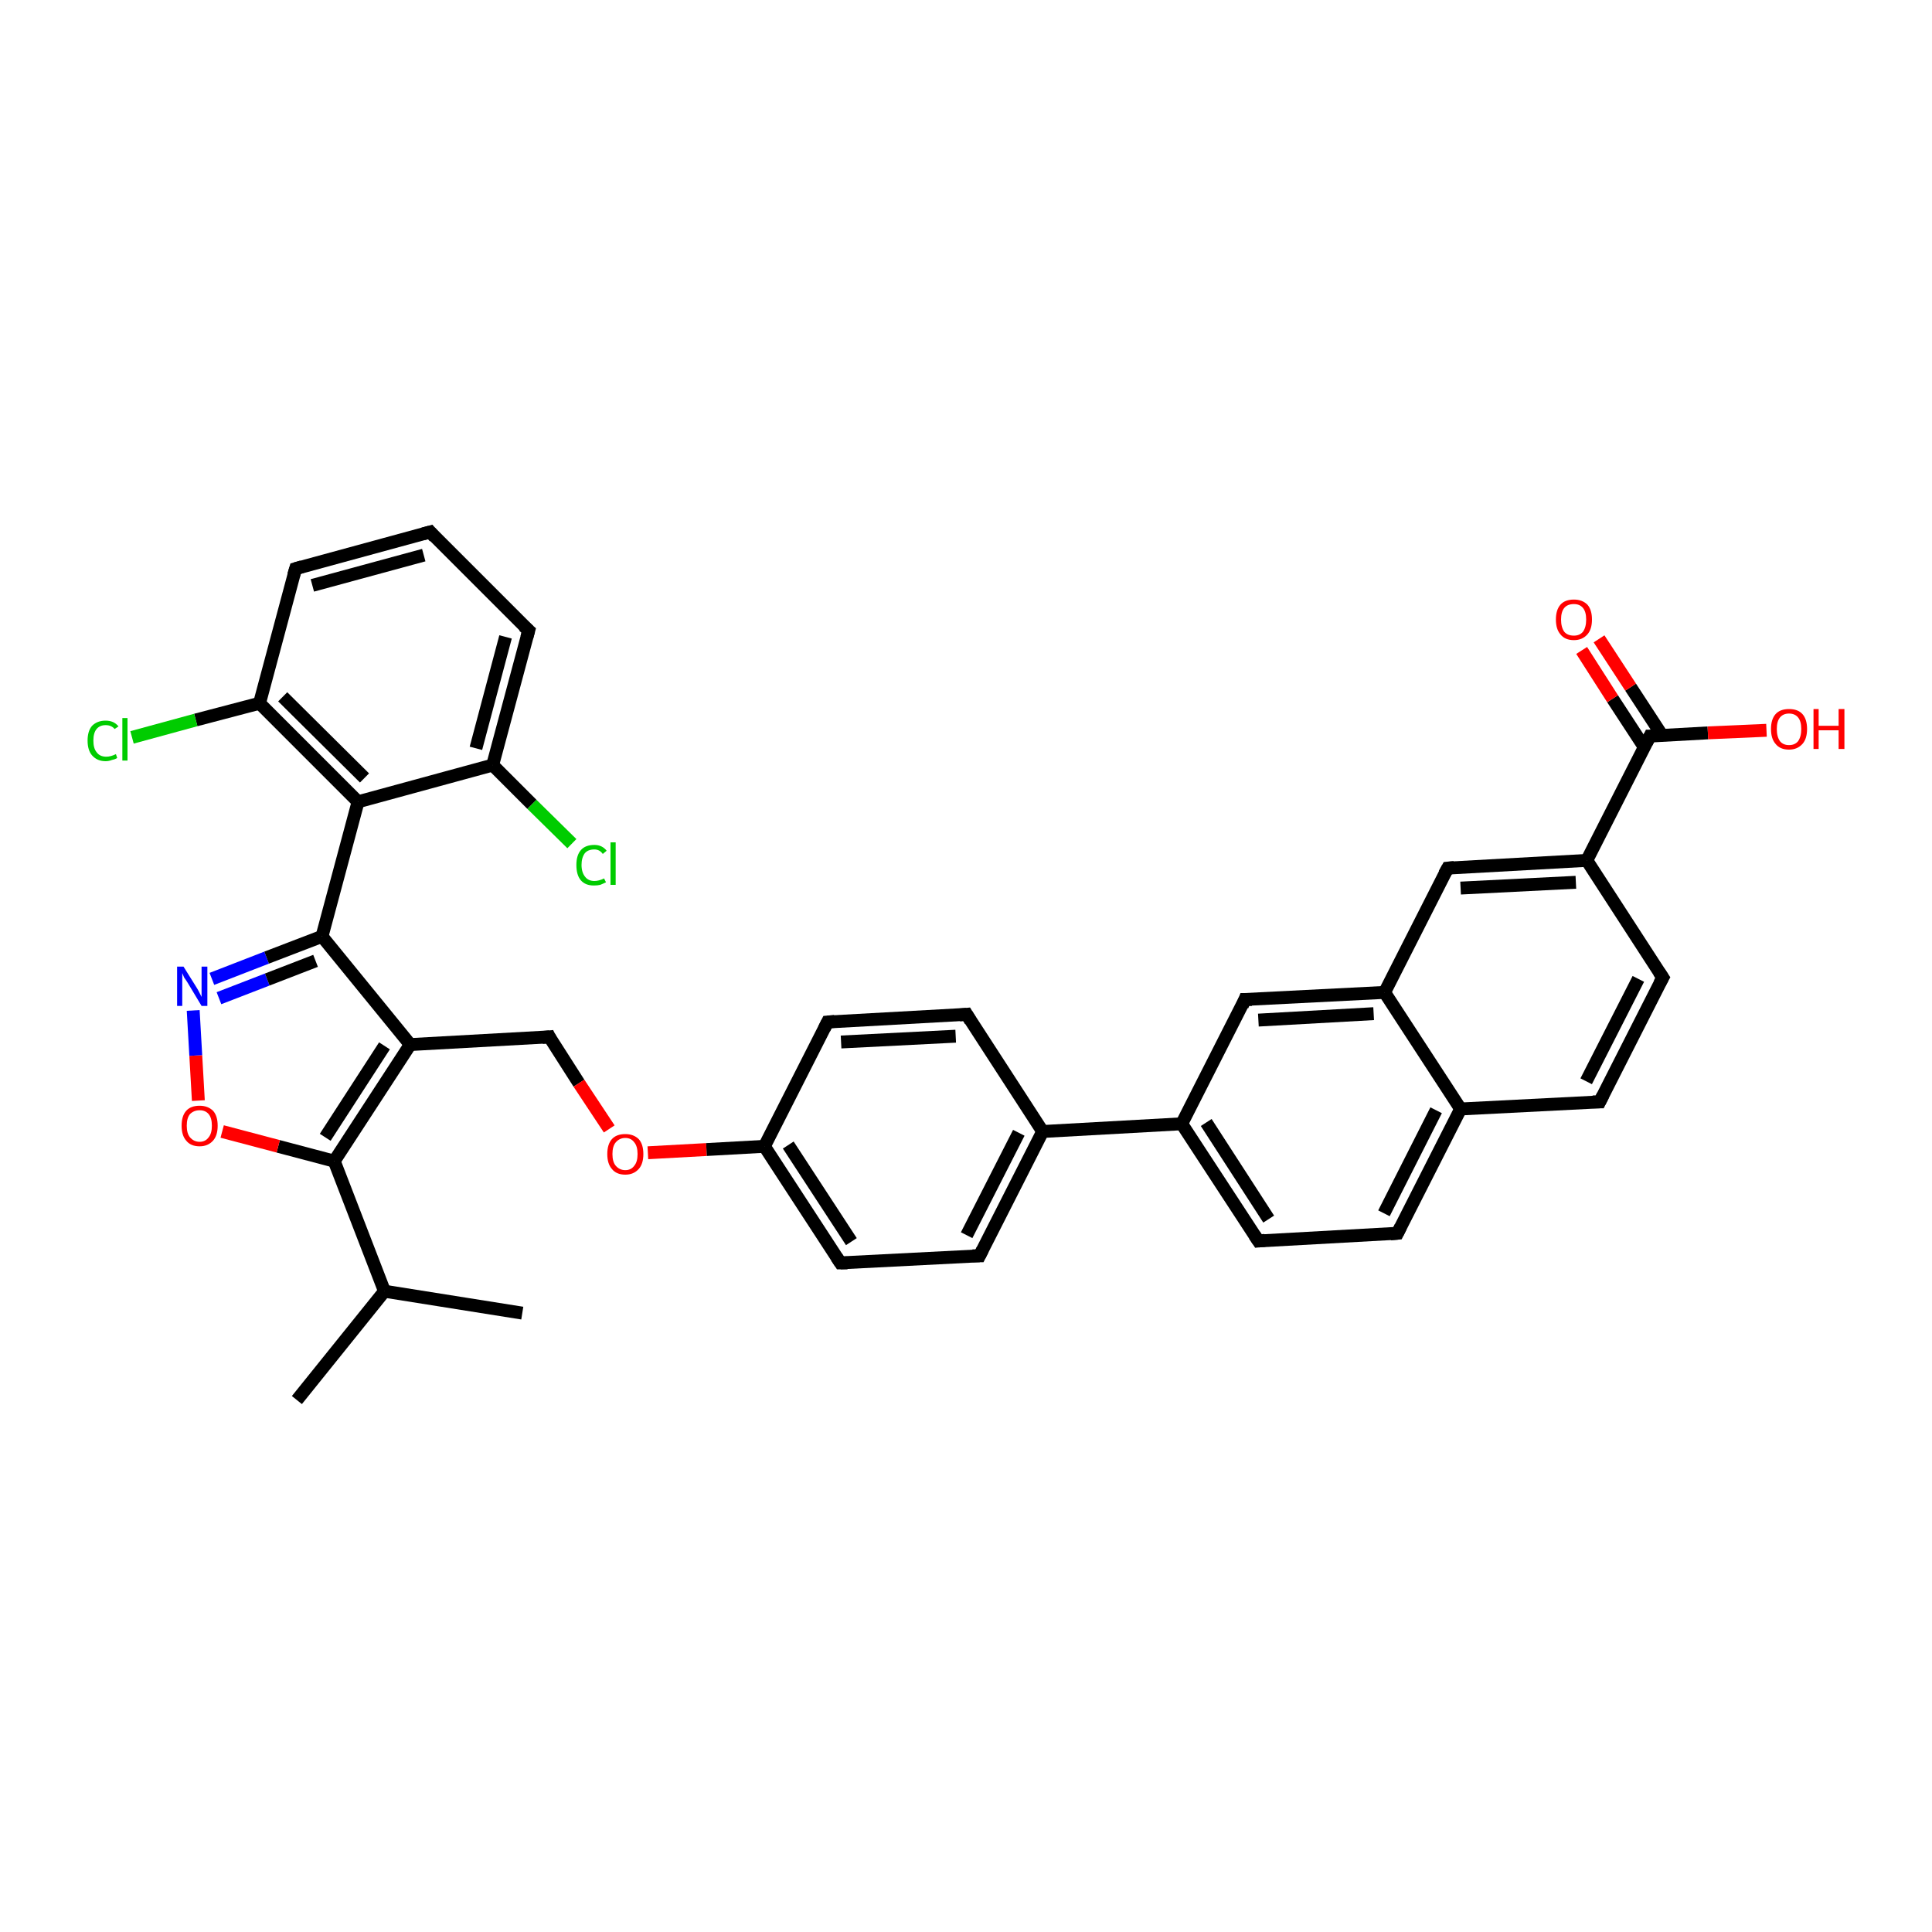 <?xml version='1.0' encoding='iso-8859-1'?>
<svg version='1.1' baseProfile='full'
              xmlns='http://www.w3.org/2000/svg'
                      xmlns:rdkit='http://www.rdkit.org/xml'
                      xmlns:xlink='http://www.w3.org/1999/xlink'
                  xml:space='preserve'
width='300px' height='300px' viewBox='0 0 300 300'>
<!-- END OF HEADER -->
<rect style='opacity:1.0;fill:#FFFFFF;stroke:none' width='300.0' height='300.0' x='0.0' y='0.0'> </rect>
<path class='bond-0 atom-0 atom-1' d='M 46.1,217.4 L 59.7,200.5' style='fill:none;fill-rule:evenodd;stroke:#000000;stroke-width:2.0px;stroke-linecap:butt;stroke-linejoin:miter;stroke-opacity:1' />
<path class='bond-1 atom-1 atom-2' d='M 59.7,200.5 L 81.1,203.9' style='fill:none;fill-rule:evenodd;stroke:#000000;stroke-width:2.0px;stroke-linecap:butt;stroke-linejoin:miter;stroke-opacity:1' />
<path class='bond-2 atom-1 atom-3' d='M 59.7,200.5 L 51.9,180.3' style='fill:none;fill-rule:evenodd;stroke:#000000;stroke-width:2.0px;stroke-linecap:butt;stroke-linejoin:miter;stroke-opacity:1' />
<path class='bond-3 atom-3 atom-4' d='M 51.9,180.3 L 43.2,178.0' style='fill:none;fill-rule:evenodd;stroke:#000000;stroke-width:2.0px;stroke-linecap:butt;stroke-linejoin:miter;stroke-opacity:1' />
<path class='bond-3 atom-3 atom-4' d='M 43.2,178.0 L 34.5,175.7' style='fill:none;fill-rule:evenodd;stroke:#FF0000;stroke-width:2.0px;stroke-linecap:butt;stroke-linejoin:miter;stroke-opacity:1' />
<path class='bond-4 atom-4 atom-5' d='M 30.8,170.9 L 30.4,163.9' style='fill:none;fill-rule:evenodd;stroke:#FF0000;stroke-width:2.0px;stroke-linecap:butt;stroke-linejoin:miter;stroke-opacity:1' />
<path class='bond-4 atom-4 atom-5' d='M 30.4,163.9 L 30.0,156.9' style='fill:none;fill-rule:evenodd;stroke:#0000FF;stroke-width:2.0px;stroke-linecap:butt;stroke-linejoin:miter;stroke-opacity:1' />
<path class='bond-5 atom-5 atom-6' d='M 32.9,152.0 L 41.4,148.7' style='fill:none;fill-rule:evenodd;stroke:#0000FF;stroke-width:2.0px;stroke-linecap:butt;stroke-linejoin:miter;stroke-opacity:1' />
<path class='bond-5 atom-5 atom-6' d='M 41.4,148.7 L 50.0,145.4' style='fill:none;fill-rule:evenodd;stroke:#000000;stroke-width:2.0px;stroke-linecap:butt;stroke-linejoin:miter;stroke-opacity:1' />
<path class='bond-5 atom-5 atom-6' d='M 34.0,155.0 L 41.5,152.1' style='fill:none;fill-rule:evenodd;stroke:#0000FF;stroke-width:2.0px;stroke-linecap:butt;stroke-linejoin:miter;stroke-opacity:1' />
<path class='bond-5 atom-5 atom-6' d='M 41.5,152.1 L 49.0,149.2' style='fill:none;fill-rule:evenodd;stroke:#000000;stroke-width:2.0px;stroke-linecap:butt;stroke-linejoin:miter;stroke-opacity:1' />
<path class='bond-6 atom-6 atom-7' d='M 50.0,145.4 L 63.7,162.2' style='fill:none;fill-rule:evenodd;stroke:#000000;stroke-width:2.0px;stroke-linecap:butt;stroke-linejoin:miter;stroke-opacity:1' />
<path class='bond-7 atom-7 atom-8' d='M 63.7,162.2 L 85.3,161.0' style='fill:none;fill-rule:evenodd;stroke:#000000;stroke-width:2.0px;stroke-linecap:butt;stroke-linejoin:miter;stroke-opacity:1' />
<path class='bond-8 atom-8 atom-9' d='M 85.3,161.0 L 89.9,168.2' style='fill:none;fill-rule:evenodd;stroke:#000000;stroke-width:2.0px;stroke-linecap:butt;stroke-linejoin:miter;stroke-opacity:1' />
<path class='bond-8 atom-8 atom-9' d='M 89.9,168.2 L 94.6,175.3' style='fill:none;fill-rule:evenodd;stroke:#FF0000;stroke-width:2.0px;stroke-linecap:butt;stroke-linejoin:miter;stroke-opacity:1' />
<path class='bond-9 atom-9 atom-10' d='M 100.6,179.0 L 109.7,178.5' style='fill:none;fill-rule:evenodd;stroke:#FF0000;stroke-width:2.0px;stroke-linecap:butt;stroke-linejoin:miter;stroke-opacity:1' />
<path class='bond-9 atom-9 atom-10' d='M 109.7,178.5 L 118.7,178.0' style='fill:none;fill-rule:evenodd;stroke:#000000;stroke-width:2.0px;stroke-linecap:butt;stroke-linejoin:miter;stroke-opacity:1' />
<path class='bond-10 atom-10 atom-11' d='M 118.7,178.0 L 130.5,196.1' style='fill:none;fill-rule:evenodd;stroke:#000000;stroke-width:2.0px;stroke-linecap:butt;stroke-linejoin:miter;stroke-opacity:1' />
<path class='bond-10 atom-10 atom-11' d='M 122.4,177.8 L 132.2,192.8' style='fill:none;fill-rule:evenodd;stroke:#000000;stroke-width:2.0px;stroke-linecap:butt;stroke-linejoin:miter;stroke-opacity:1' />
<path class='bond-11 atom-11 atom-12' d='M 130.5,196.1 L 152.1,195.0' style='fill:none;fill-rule:evenodd;stroke:#000000;stroke-width:2.0px;stroke-linecap:butt;stroke-linejoin:miter;stroke-opacity:1' />
<path class='bond-12 atom-12 atom-13' d='M 152.1,195.0 L 161.9,175.7' style='fill:none;fill-rule:evenodd;stroke:#000000;stroke-width:2.0px;stroke-linecap:butt;stroke-linejoin:miter;stroke-opacity:1' />
<path class='bond-12 atom-12 atom-13' d='M 150.1,191.8 L 158.2,175.9' style='fill:none;fill-rule:evenodd;stroke:#000000;stroke-width:2.0px;stroke-linecap:butt;stroke-linejoin:miter;stroke-opacity:1' />
<path class='bond-13 atom-13 atom-14' d='M 161.9,175.7 L 150.1,157.5' style='fill:none;fill-rule:evenodd;stroke:#000000;stroke-width:2.0px;stroke-linecap:butt;stroke-linejoin:miter;stroke-opacity:1' />
<path class='bond-14 atom-14 atom-15' d='M 150.1,157.5 L 128.5,158.7' style='fill:none;fill-rule:evenodd;stroke:#000000;stroke-width:2.0px;stroke-linecap:butt;stroke-linejoin:miter;stroke-opacity:1' />
<path class='bond-14 atom-14 atom-15' d='M 148.4,160.9 L 130.6,161.8' style='fill:none;fill-rule:evenodd;stroke:#000000;stroke-width:2.0px;stroke-linecap:butt;stroke-linejoin:miter;stroke-opacity:1' />
<path class='bond-15 atom-13 atom-16' d='M 161.9,175.7 L 183.5,174.5' style='fill:none;fill-rule:evenodd;stroke:#000000;stroke-width:2.0px;stroke-linecap:butt;stroke-linejoin:miter;stroke-opacity:1' />
<path class='bond-16 atom-16 atom-17' d='M 183.5,174.5 L 195.4,192.7' style='fill:none;fill-rule:evenodd;stroke:#000000;stroke-width:2.0px;stroke-linecap:butt;stroke-linejoin:miter;stroke-opacity:1' />
<path class='bond-16 atom-16 atom-17' d='M 187.3,174.3 L 197.0,189.3' style='fill:none;fill-rule:evenodd;stroke:#000000;stroke-width:2.0px;stroke-linecap:butt;stroke-linejoin:miter;stroke-opacity:1' />
<path class='bond-17 atom-17 atom-18' d='M 195.4,192.7 L 217.0,191.5' style='fill:none;fill-rule:evenodd;stroke:#000000;stroke-width:2.0px;stroke-linecap:butt;stroke-linejoin:miter;stroke-opacity:1' />
<path class='bond-18 atom-18 atom-19' d='M 217.0,191.5 L 226.8,172.2' style='fill:none;fill-rule:evenodd;stroke:#000000;stroke-width:2.0px;stroke-linecap:butt;stroke-linejoin:miter;stroke-opacity:1' />
<path class='bond-18 atom-18 atom-19' d='M 214.9,188.4 L 223.0,172.4' style='fill:none;fill-rule:evenodd;stroke:#000000;stroke-width:2.0px;stroke-linecap:butt;stroke-linejoin:miter;stroke-opacity:1' />
<path class='bond-19 atom-19 atom-20' d='M 226.8,172.2 L 248.4,171.1' style='fill:none;fill-rule:evenodd;stroke:#000000;stroke-width:2.0px;stroke-linecap:butt;stroke-linejoin:miter;stroke-opacity:1' />
<path class='bond-20 atom-20 atom-21' d='M 248.4,171.1 L 258.2,151.8' style='fill:none;fill-rule:evenodd;stroke:#000000;stroke-width:2.0px;stroke-linecap:butt;stroke-linejoin:miter;stroke-opacity:1' />
<path class='bond-20 atom-20 atom-21' d='M 246.3,167.9 L 254.4,152.0' style='fill:none;fill-rule:evenodd;stroke:#000000;stroke-width:2.0px;stroke-linecap:butt;stroke-linejoin:miter;stroke-opacity:1' />
<path class='bond-21 atom-21 atom-22' d='M 258.2,151.8 L 246.4,133.6' style='fill:none;fill-rule:evenodd;stroke:#000000;stroke-width:2.0px;stroke-linecap:butt;stroke-linejoin:miter;stroke-opacity:1' />
<path class='bond-22 atom-22 atom-23' d='M 246.4,133.6 L 224.8,134.8' style='fill:none;fill-rule:evenodd;stroke:#000000;stroke-width:2.0px;stroke-linecap:butt;stroke-linejoin:miter;stroke-opacity:1' />
<path class='bond-22 atom-22 atom-23' d='M 244.7,137.0 L 226.8,137.9' style='fill:none;fill-rule:evenodd;stroke:#000000;stroke-width:2.0px;stroke-linecap:butt;stroke-linejoin:miter;stroke-opacity:1' />
<path class='bond-23 atom-23 atom-24' d='M 224.8,134.8 L 215.0,154.1' style='fill:none;fill-rule:evenodd;stroke:#000000;stroke-width:2.0px;stroke-linecap:butt;stroke-linejoin:miter;stroke-opacity:1' />
<path class='bond-24 atom-24 atom-25' d='M 215.0,154.1 L 193.3,155.2' style='fill:none;fill-rule:evenodd;stroke:#000000;stroke-width:2.0px;stroke-linecap:butt;stroke-linejoin:miter;stroke-opacity:1' />
<path class='bond-24 atom-24 atom-25' d='M 213.3,157.4 L 195.4,158.4' style='fill:none;fill-rule:evenodd;stroke:#000000;stroke-width:2.0px;stroke-linecap:butt;stroke-linejoin:miter;stroke-opacity:1' />
<path class='bond-25 atom-22 atom-26' d='M 246.4,133.6 L 256.2,114.3' style='fill:none;fill-rule:evenodd;stroke:#000000;stroke-width:2.0px;stroke-linecap:butt;stroke-linejoin:miter;stroke-opacity:1' />
<path class='bond-26 atom-26 atom-27' d='M 256.2,114.3 L 265.2,113.8' style='fill:none;fill-rule:evenodd;stroke:#000000;stroke-width:2.0px;stroke-linecap:butt;stroke-linejoin:miter;stroke-opacity:1' />
<path class='bond-26 atom-26 atom-27' d='M 265.2,113.8 L 274.3,113.4' style='fill:none;fill-rule:evenodd;stroke:#FF0000;stroke-width:2.0px;stroke-linecap:butt;stroke-linejoin:miter;stroke-opacity:1' />
<path class='bond-27 atom-26 atom-28' d='M 258.1,114.2 L 253.2,106.7' style='fill:none;fill-rule:evenodd;stroke:#000000;stroke-width:2.0px;stroke-linecap:butt;stroke-linejoin:miter;stroke-opacity:1' />
<path class='bond-27 atom-26 atom-28' d='M 253.2,106.7 L 248.3,99.2' style='fill:none;fill-rule:evenodd;stroke:#FF0000;stroke-width:2.0px;stroke-linecap:butt;stroke-linejoin:miter;stroke-opacity:1' />
<path class='bond-27 atom-26 atom-28' d='M 255.3,116.0 L 250.4,108.5' style='fill:none;fill-rule:evenodd;stroke:#000000;stroke-width:2.0px;stroke-linecap:butt;stroke-linejoin:miter;stroke-opacity:1' />
<path class='bond-27 atom-26 atom-28' d='M 250.4,108.5 L 245.6,101.0' style='fill:none;fill-rule:evenodd;stroke:#FF0000;stroke-width:2.0px;stroke-linecap:butt;stroke-linejoin:miter;stroke-opacity:1' />
<path class='bond-28 atom-6 atom-29' d='M 50.0,145.4 L 55.6,124.5' style='fill:none;fill-rule:evenodd;stroke:#000000;stroke-width:2.0px;stroke-linecap:butt;stroke-linejoin:miter;stroke-opacity:1' />
<path class='bond-29 atom-29 atom-30' d='M 55.6,124.5 L 40.3,109.2' style='fill:none;fill-rule:evenodd;stroke:#000000;stroke-width:2.0px;stroke-linecap:butt;stroke-linejoin:miter;stroke-opacity:1' />
<path class='bond-29 atom-29 atom-30' d='M 56.6,120.8 L 43.9,108.2' style='fill:none;fill-rule:evenodd;stroke:#000000;stroke-width:2.0px;stroke-linecap:butt;stroke-linejoin:miter;stroke-opacity:1' />
<path class='bond-30 atom-30 atom-31' d='M 40.3,109.2 L 30.4,111.8' style='fill:none;fill-rule:evenodd;stroke:#000000;stroke-width:2.0px;stroke-linecap:butt;stroke-linejoin:miter;stroke-opacity:1' />
<path class='bond-30 atom-30 atom-31' d='M 30.4,111.8 L 20.5,114.5' style='fill:none;fill-rule:evenodd;stroke:#00CC00;stroke-width:2.0px;stroke-linecap:butt;stroke-linejoin:miter;stroke-opacity:1' />
<path class='bond-31 atom-30 atom-32' d='M 40.3,109.2 L 45.9,88.3' style='fill:none;fill-rule:evenodd;stroke:#000000;stroke-width:2.0px;stroke-linecap:butt;stroke-linejoin:miter;stroke-opacity:1' />
<path class='bond-32 atom-32 atom-33' d='M 45.9,88.3 L 66.8,82.6' style='fill:none;fill-rule:evenodd;stroke:#000000;stroke-width:2.0px;stroke-linecap:butt;stroke-linejoin:miter;stroke-opacity:1' />
<path class='bond-32 atom-32 atom-33' d='M 48.5,90.9 L 65.8,86.2' style='fill:none;fill-rule:evenodd;stroke:#000000;stroke-width:2.0px;stroke-linecap:butt;stroke-linejoin:miter;stroke-opacity:1' />
<path class='bond-33 atom-33 atom-34' d='M 66.8,82.6 L 82.1,97.9' style='fill:none;fill-rule:evenodd;stroke:#000000;stroke-width:2.0px;stroke-linecap:butt;stroke-linejoin:miter;stroke-opacity:1' />
<path class='bond-34 atom-34 atom-35' d='M 82.1,97.9 L 76.5,118.8' style='fill:none;fill-rule:evenodd;stroke:#000000;stroke-width:2.0px;stroke-linecap:butt;stroke-linejoin:miter;stroke-opacity:1' />
<path class='bond-34 atom-34 atom-35' d='M 78.5,98.9 L 73.9,116.2' style='fill:none;fill-rule:evenodd;stroke:#000000;stroke-width:2.0px;stroke-linecap:butt;stroke-linejoin:miter;stroke-opacity:1' />
<path class='bond-35 atom-35 atom-36' d='M 76.5,118.8 L 82.6,124.9' style='fill:none;fill-rule:evenodd;stroke:#000000;stroke-width:2.0px;stroke-linecap:butt;stroke-linejoin:miter;stroke-opacity:1' />
<path class='bond-35 atom-35 atom-36' d='M 82.6,124.9 L 88.8,131.0' style='fill:none;fill-rule:evenodd;stroke:#00CC00;stroke-width:2.0px;stroke-linecap:butt;stroke-linejoin:miter;stroke-opacity:1' />
<path class='bond-36 atom-7 atom-3' d='M 63.7,162.2 L 51.9,180.3' style='fill:none;fill-rule:evenodd;stroke:#000000;stroke-width:2.0px;stroke-linecap:butt;stroke-linejoin:miter;stroke-opacity:1' />
<path class='bond-36 atom-7 atom-3' d='M 59.7,162.4 L 50.5,176.6' style='fill:none;fill-rule:evenodd;stroke:#000000;stroke-width:2.0px;stroke-linecap:butt;stroke-linejoin:miter;stroke-opacity:1' />
<path class='bond-37 atom-15 atom-10' d='M 128.5,158.7 L 118.7,178.0' style='fill:none;fill-rule:evenodd;stroke:#000000;stroke-width:2.0px;stroke-linecap:butt;stroke-linejoin:miter;stroke-opacity:1' />
<path class='bond-38 atom-25 atom-16' d='M 193.3,155.2 L 183.5,174.5' style='fill:none;fill-rule:evenodd;stroke:#000000;stroke-width:2.0px;stroke-linecap:butt;stroke-linejoin:miter;stroke-opacity:1' />
<path class='bond-39 atom-35 atom-29' d='M 76.5,118.8 L 55.6,124.5' style='fill:none;fill-rule:evenodd;stroke:#000000;stroke-width:2.0px;stroke-linecap:butt;stroke-linejoin:miter;stroke-opacity:1' />
<path class='bond-40 atom-24 atom-19' d='M 215.0,154.1 L 226.8,172.2' style='fill:none;fill-rule:evenodd;stroke:#000000;stroke-width:2.0px;stroke-linecap:butt;stroke-linejoin:miter;stroke-opacity:1' />
<path d='M 84.2,161.1 L 85.3,161.0 L 85.5,161.4' style='fill:none;stroke:#000000;stroke-width:2.0px;stroke-linecap:butt;stroke-linejoin:miter;stroke-opacity:1;' />
<path d='M 129.9,195.2 L 130.5,196.1 L 131.6,196.1' style='fill:none;stroke:#000000;stroke-width:2.0px;stroke-linecap:butt;stroke-linejoin:miter;stroke-opacity:1;' />
<path d='M 151.0,195.0 L 152.1,195.0 L 152.6,194.0' style='fill:none;stroke:#000000;stroke-width:2.0px;stroke-linecap:butt;stroke-linejoin:miter;stroke-opacity:1;' />
<path d='M 150.7,158.5 L 150.1,157.5 L 149.0,157.6' style='fill:none;stroke:#000000;stroke-width:2.0px;stroke-linecap:butt;stroke-linejoin:miter;stroke-opacity:1;' />
<path d='M 129.6,158.6 L 128.5,158.7 L 128.0,159.7' style='fill:none;stroke:#000000;stroke-width:2.0px;stroke-linecap:butt;stroke-linejoin:miter;stroke-opacity:1;' />
<path d='M 194.8,191.8 L 195.4,192.7 L 196.4,192.6' style='fill:none;stroke:#000000;stroke-width:2.0px;stroke-linecap:butt;stroke-linejoin:miter;stroke-opacity:1;' />
<path d='M 215.9,191.6 L 217.0,191.5 L 217.5,190.5' style='fill:none;stroke:#000000;stroke-width:2.0px;stroke-linecap:butt;stroke-linejoin:miter;stroke-opacity:1;' />
<path d='M 247.3,171.1 L 248.4,171.1 L 248.9,170.1' style='fill:none;stroke:#000000;stroke-width:2.0px;stroke-linecap:butt;stroke-linejoin:miter;stroke-opacity:1;' />
<path d='M 257.7,152.7 L 258.2,151.8 L 257.6,150.9' style='fill:none;stroke:#000000;stroke-width:2.0px;stroke-linecap:butt;stroke-linejoin:miter;stroke-opacity:1;' />
<path d='M 225.8,134.7 L 224.8,134.8 L 224.3,135.7' style='fill:none;stroke:#000000;stroke-width:2.0px;stroke-linecap:butt;stroke-linejoin:miter;stroke-opacity:1;' />
<path d='M 194.4,155.2 L 193.3,155.2 L 192.9,156.2' style='fill:none;stroke:#000000;stroke-width:2.0px;stroke-linecap:butt;stroke-linejoin:miter;stroke-opacity:1;' />
<path d='M 255.7,115.3 L 256.2,114.3 L 256.6,114.3' style='fill:none;stroke:#000000;stroke-width:2.0px;stroke-linecap:butt;stroke-linejoin:miter;stroke-opacity:1;' />
<path d='M 45.6,89.3 L 45.9,88.3 L 46.9,88.0' style='fill:none;stroke:#000000;stroke-width:2.0px;stroke-linecap:butt;stroke-linejoin:miter;stroke-opacity:1;' />
<path d='M 65.7,82.9 L 66.8,82.6 L 67.5,83.4' style='fill:none;stroke:#000000;stroke-width:2.0px;stroke-linecap:butt;stroke-linejoin:miter;stroke-opacity:1;' />
<path d='M 81.3,97.2 L 82.1,97.9 L 81.8,99.0' style='fill:none;stroke:#000000;stroke-width:2.0px;stroke-linecap:butt;stroke-linejoin:miter;stroke-opacity:1;' />
<path class='atom-4' d='M 28.2 174.8
Q 28.2 173.3, 28.9 172.5
Q 29.6 171.7, 31.0 171.7
Q 32.3 171.7, 33.1 172.5
Q 33.8 173.3, 33.8 174.8
Q 33.8 176.3, 33.1 177.1
Q 32.3 178.0, 31.0 178.0
Q 29.6 178.0, 28.9 177.1
Q 28.2 176.3, 28.2 174.8
M 31.0 177.3
Q 31.9 177.3, 32.4 176.6
Q 32.9 176.0, 32.9 174.8
Q 32.9 173.6, 32.4 173.0
Q 31.9 172.4, 31.0 172.4
Q 30.1 172.4, 29.5 173.0
Q 29.0 173.6, 29.0 174.8
Q 29.0 176.0, 29.5 176.6
Q 30.1 177.3, 31.0 177.3
' fill='#FF0000'/>
<path class='atom-5' d='M 28.5 150.1
L 30.5 153.3
Q 30.7 153.6, 31.0 154.2
Q 31.3 154.8, 31.3 154.8
L 31.3 150.1
L 32.2 150.1
L 32.2 156.2
L 31.3 156.2
L 29.2 152.7
Q 28.9 152.2, 28.6 151.8
Q 28.4 151.3, 28.3 151.1
L 28.3 156.2
L 27.5 156.2
L 27.5 150.1
L 28.5 150.1
' fill='#0000FF'/>
<path class='atom-9' d='M 94.3 179.2
Q 94.3 177.7, 95.0 176.9
Q 95.7 176.1, 97.1 176.1
Q 98.4 176.1, 99.2 176.9
Q 99.9 177.7, 99.9 179.2
Q 99.9 180.7, 99.2 181.5
Q 98.4 182.4, 97.1 182.4
Q 95.7 182.4, 95.0 181.5
Q 94.3 180.7, 94.3 179.2
M 97.1 181.7
Q 98.0 181.7, 98.5 181.0
Q 99.0 180.4, 99.0 179.2
Q 99.0 178.0, 98.5 177.4
Q 98.0 176.7, 97.1 176.7
Q 96.2 176.7, 95.6 177.4
Q 95.1 178.0, 95.1 179.2
Q 95.1 180.4, 95.6 181.0
Q 96.2 181.7, 97.1 181.7
' fill='#FF0000'/>
<path class='atom-27' d='M 275.0 113.2
Q 275.0 111.7, 275.7 110.9
Q 276.4 110.1, 277.8 110.1
Q 279.2 110.1, 279.9 110.9
Q 280.6 111.7, 280.6 113.2
Q 280.6 114.7, 279.9 115.5
Q 279.1 116.4, 277.8 116.4
Q 276.4 116.4, 275.7 115.5
Q 275.0 114.7, 275.0 113.2
M 277.8 115.7
Q 278.7 115.7, 279.2 115.1
Q 279.7 114.4, 279.7 113.2
Q 279.7 112.0, 279.2 111.4
Q 278.7 110.8, 277.8 110.8
Q 276.9 110.8, 276.4 111.4
Q 275.9 112.0, 275.9 113.2
Q 275.9 114.4, 276.4 115.1
Q 276.9 115.7, 277.8 115.7
' fill='#FF0000'/>
<path class='atom-27' d='M 281.6 110.1
L 282.4 110.1
L 282.4 112.7
L 285.5 112.7
L 285.5 110.1
L 286.4 110.1
L 286.4 116.3
L 285.5 116.3
L 285.5 113.4
L 282.4 113.4
L 282.4 116.3
L 281.6 116.3
L 281.6 110.1
' fill='#FF0000'/>
<path class='atom-28' d='M 241.6 96.2
Q 241.6 94.7, 242.3 93.9
Q 243.0 93.1, 244.4 93.1
Q 245.7 93.1, 246.5 93.9
Q 247.2 94.7, 247.2 96.2
Q 247.2 97.7, 246.5 98.5
Q 245.7 99.4, 244.4 99.4
Q 243.0 99.4, 242.3 98.5
Q 241.6 97.7, 241.6 96.2
M 244.4 98.7
Q 245.3 98.7, 245.8 98.1
Q 246.3 97.4, 246.3 96.2
Q 246.3 95.0, 245.8 94.4
Q 245.3 93.8, 244.4 93.8
Q 243.4 93.8, 242.9 94.4
Q 242.4 95.0, 242.4 96.2
Q 242.4 97.4, 242.9 98.1
Q 243.4 98.7, 244.4 98.7
' fill='#FF0000'/>
<path class='atom-31' d='M 13.6 115.0
Q 13.6 113.5, 14.3 112.7
Q 15.1 111.9, 16.4 111.9
Q 17.7 111.9, 18.4 112.8
L 17.8 113.2
Q 17.3 112.6, 16.4 112.6
Q 15.5 112.6, 15.0 113.2
Q 14.5 113.8, 14.5 115.0
Q 14.5 116.2, 15.0 116.8
Q 15.5 117.5, 16.5 117.5
Q 17.2 117.5, 18.0 117.1
L 18.2 117.7
Q 17.9 117.9, 17.4 118.0
Q 16.9 118.2, 16.4 118.2
Q 15.1 118.2, 14.3 117.3
Q 13.6 116.5, 13.6 115.0
' fill='#00CC00'/>
<path class='atom-31' d='M 19.0 111.5
L 19.8 111.5
L 19.8 118.1
L 19.0 118.1
L 19.0 111.5
' fill='#00CC00'/>
<path class='atom-36' d='M 89.5 134.3
Q 89.5 132.8, 90.2 132.0
Q 90.9 131.2, 92.3 131.2
Q 93.5 131.2, 94.2 132.1
L 93.6 132.6
Q 93.1 131.9, 92.3 131.9
Q 91.3 131.9, 90.8 132.5
Q 90.3 133.2, 90.3 134.3
Q 90.3 135.5, 90.9 136.2
Q 91.4 136.8, 92.3 136.8
Q 93.0 136.8, 93.8 136.4
L 94.1 137.0
Q 93.7 137.2, 93.2 137.4
Q 92.8 137.5, 92.2 137.5
Q 90.9 137.5, 90.2 136.7
Q 89.5 135.9, 89.5 134.3
' fill='#00CC00'/>
<path class='atom-36' d='M 94.8 130.8
L 95.6 130.8
L 95.6 137.4
L 94.8 137.4
L 94.8 130.8
' fill='#00CC00'/>
</svg>
